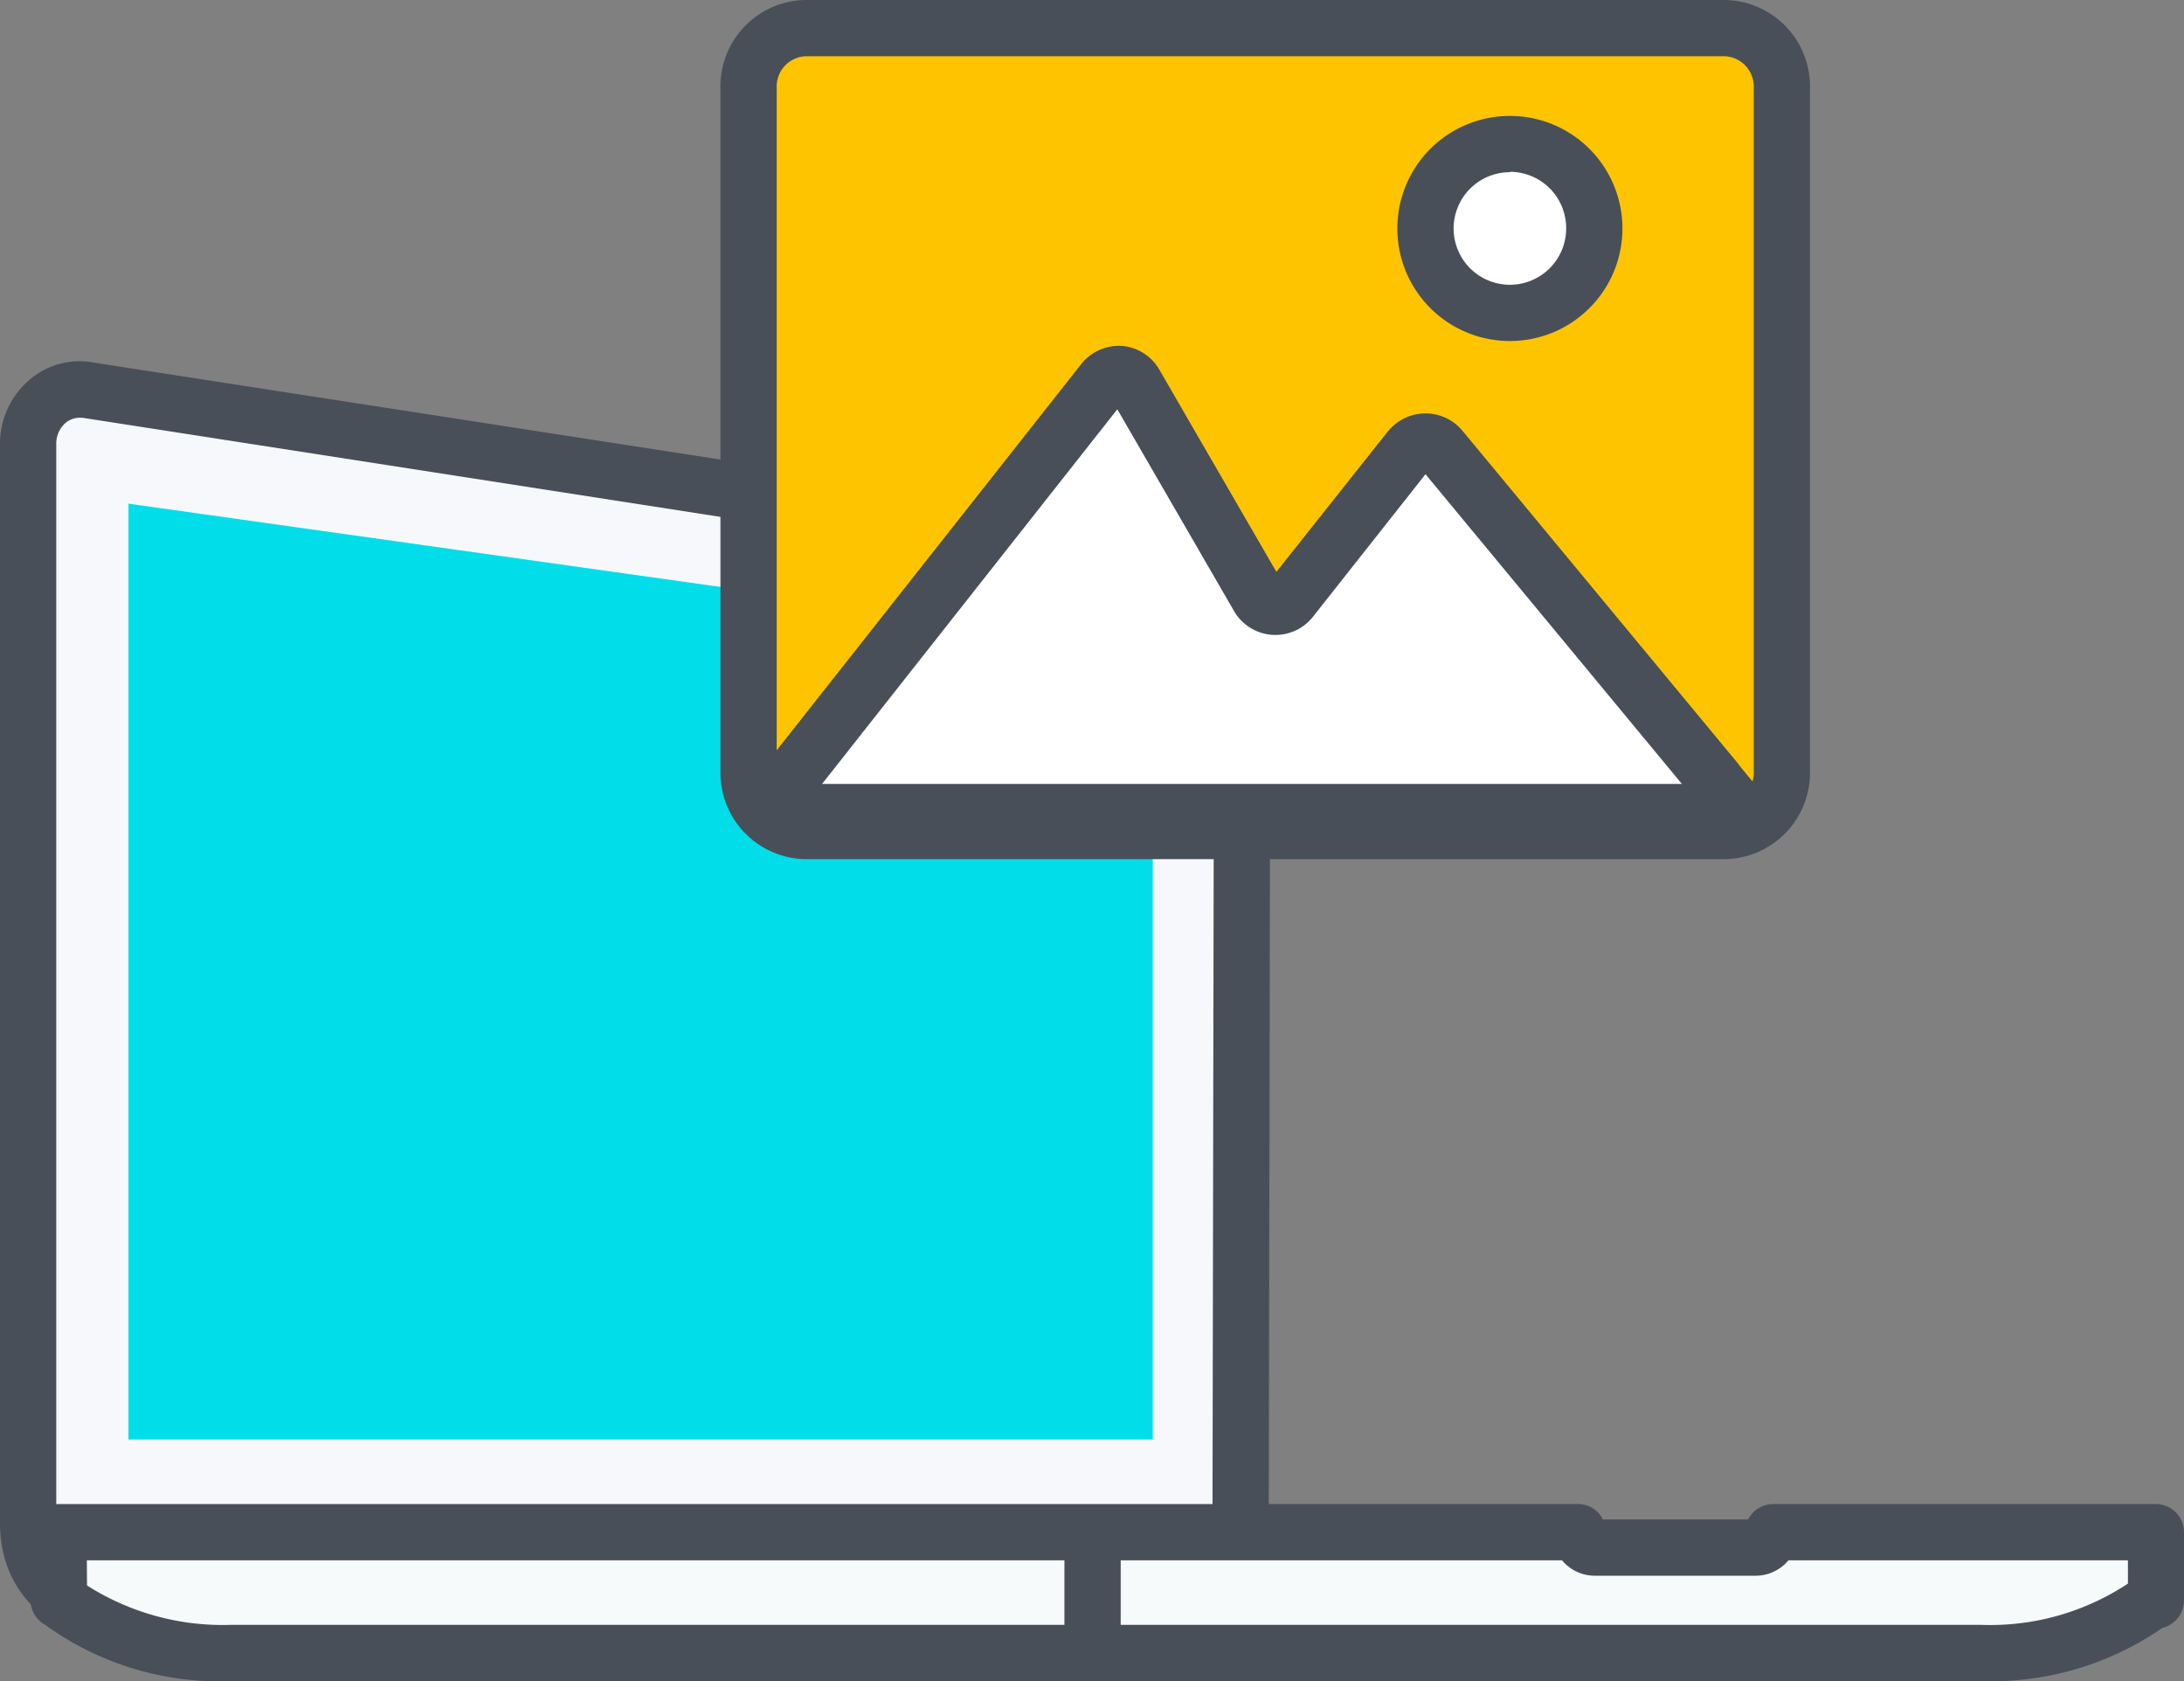 <svg id="Layer_4" data-name="Layer 4" xmlns="http://www.w3.org/2000/svg" viewBox="0 0 116.44 89.62"><rect x="0" y="0" width="116.44" height="89.62" fill="#808080" stroke="none"/><defs><style>.cls-1{fill:#b7bec0;}.cls-2{fill:#f7f8fc;}.cls-3{fill:#484f59;}.cls-4{fill:#f6fafb;}.cls-5{fill:#01dee9;}.cls-6{fill:#ffc400;}.cls-7{fill:#fff;}.cls-8{fill:#ff8f8f;}</style></defs><rect class="cls-1" x="113.91" y="83.49" width="1.03" height="2.06"/><path class="cls-2" d="M66.14,83.37a2.84,2.84,0,0,1-2.78,2.89H7c-1.53,0-5.49-1-5.49-5.07V23.71a2.8,2.8,0,0,1,3.25-2.9L64.25,30c1.54.32,2,1.72,2,3.32Z"/><path class="cls-3" d="M63.36,87.76H7c-2.7,0-7-1.78-7-6.57V23.71A4.47,4.47,0,0,1,1.63,20.2a4.09,4.09,0,0,1,3.43-.86l59.42,9.19c1.27.26,3.26,1.22,3.25,4.8l-.09,50A4.35,4.35,0,0,1,63.36,87.76ZM4.26,22.27a1.2,1.2,0,0,0-.75.26A1.48,1.48,0,0,0,3,23.71V81.19c0,3.42,4,3.57,4,3.57H63.36a1.34,1.34,0,0,0,1.28-1.39h0l.09-50c0-1.69-.55-1.8-.79-1.85L4.52,22.29A1.14,1.14,0,0,0,4.26,22.27Z"/><path class="cls-4" d="M84.11,81.68c.2.49.53.82.9.82h8.62c.37,0,.7-.33.9-.82h20.41v3.64h-.23a14.34,14.34,0,0,1-9.07,2.8H12.29c-3.76,0-7.09-1.11-9.07-2.8H3.13V81.68Z"/><path class="cls-3" d="M105.64,89.62H12.29a15.84,15.84,0,0,1-9.88-3,1.5,1.5,0,0,1-.78-1.28V81.68a1.5,1.5,0,0,1,1.5-1.5h81a1.48,1.48,0,0,1,1.33.82H93.2a1.51,1.51,0,0,1,1.33-.82h20.41a1.5,1.5,0,0,1,1.5,1.5v3.64a1.51,1.51,0,0,1-1.15,1.46A16.06,16.06,0,0,1,105.64,89.62Zm-101-5.1a13.47,13.47,0,0,0,7.66,2.1h93.35a13.3,13.3,0,0,0,7.8-2.2V83.18H95.35a2.28,2.28,0,0,1-1.72.82H85a2.28,2.28,0,0,1-1.72-.82H4.63ZM85.54,81.2Z"/><rect class="cls-3" x="56.75" y="81.07" width="3" height="7.66"/><polygon class="cls-5" points="61.46 34.53 61.46 76.74 6.85 76.74 6.85 26.85 61.46 34.53"/><path class="cls-6" d="M39.91,41.1a3.1,3.1,0,0,0,3,3.2H92a3.1,3.1,0,0,0,3-3.2V4.71A3.1,3.1,0,0,0,92,1.5H42.9a3.1,3.1,0,0,0-3,3.21Z"/><path class="cls-3" d="M92,45.8H42.9a4.61,4.61,0,0,1-4.49-4.7V4.71A4.61,4.61,0,0,1,42.9,0H92a4.61,4.61,0,0,1,4.5,4.71V41.1A4.61,4.61,0,0,1,92,45.8ZM42.9,3a1.62,1.62,0,0,0-1.49,1.71V41.1a1.61,1.61,0,0,0,1.49,1.7H92a1.61,1.61,0,0,0,1.5-1.7V4.71A1.62,1.62,0,0,0,92,3Z"/><circle class="cls-7" cx="80.5" cy="12.17" r="4.51"/><path class="cls-3" d="M80.5,18.18a6,6,0,1,1,6-6A6,6,0,0,1,80.5,18.18Zm0-9a3,3,0,1,0,3,3A3,3,0,0,0,80.5,9.16Z"/><path class="cls-8" d="M40.73,43.29,58.79,20.4a1.07,1.07,0,0,1,1.77.13l7.29,12.63,7.15-9a1.3,1.3,0,0,1,2,0L92.86,43.29"/><path class="cls-3" d="M91.7,44.25,76,25.28,67.66,35.82l-8.09-14L41.91,44.22l-2.36-1.86L57.61,19.47a2.53,2.53,0,0,1,2.2-1,2.57,2.57,0,0,1,2,1.28L68.05,30.5l5.78-7.28a2.78,2.78,0,0,1,4.33,0L94,42.34Z"/><path class="cls-7" d="M42.07,41.59,58.81,20.37a1,1,0,0,1,1.73.13l6.54,11.32a1,1,0,0,0,1.73.13l6.38-8a1,1,0,0,1,1.63,0L91.44,41.58a1,1,0,0,1-.81,1.71H42.9A1.05,1.05,0,0,1,42.07,41.59Z"/><path class="cls-3" d="M90.63,44.79H42.9a2.54,2.54,0,0,1-2-4.12h0L57.63,19.44a2.56,2.56,0,0,1,2.18-1,2.53,2.53,0,0,1,2,1.27L68.05,30.5,74,23a2.56,2.56,0,0,1,4,0L92.59,40.62a2.55,2.55,0,0,1-2,4.17Zm-46.8-3H89.67L76,25.28l-6,7.6a2.55,2.55,0,0,1-4.21-.31L59.57,21.82Z"/></svg>